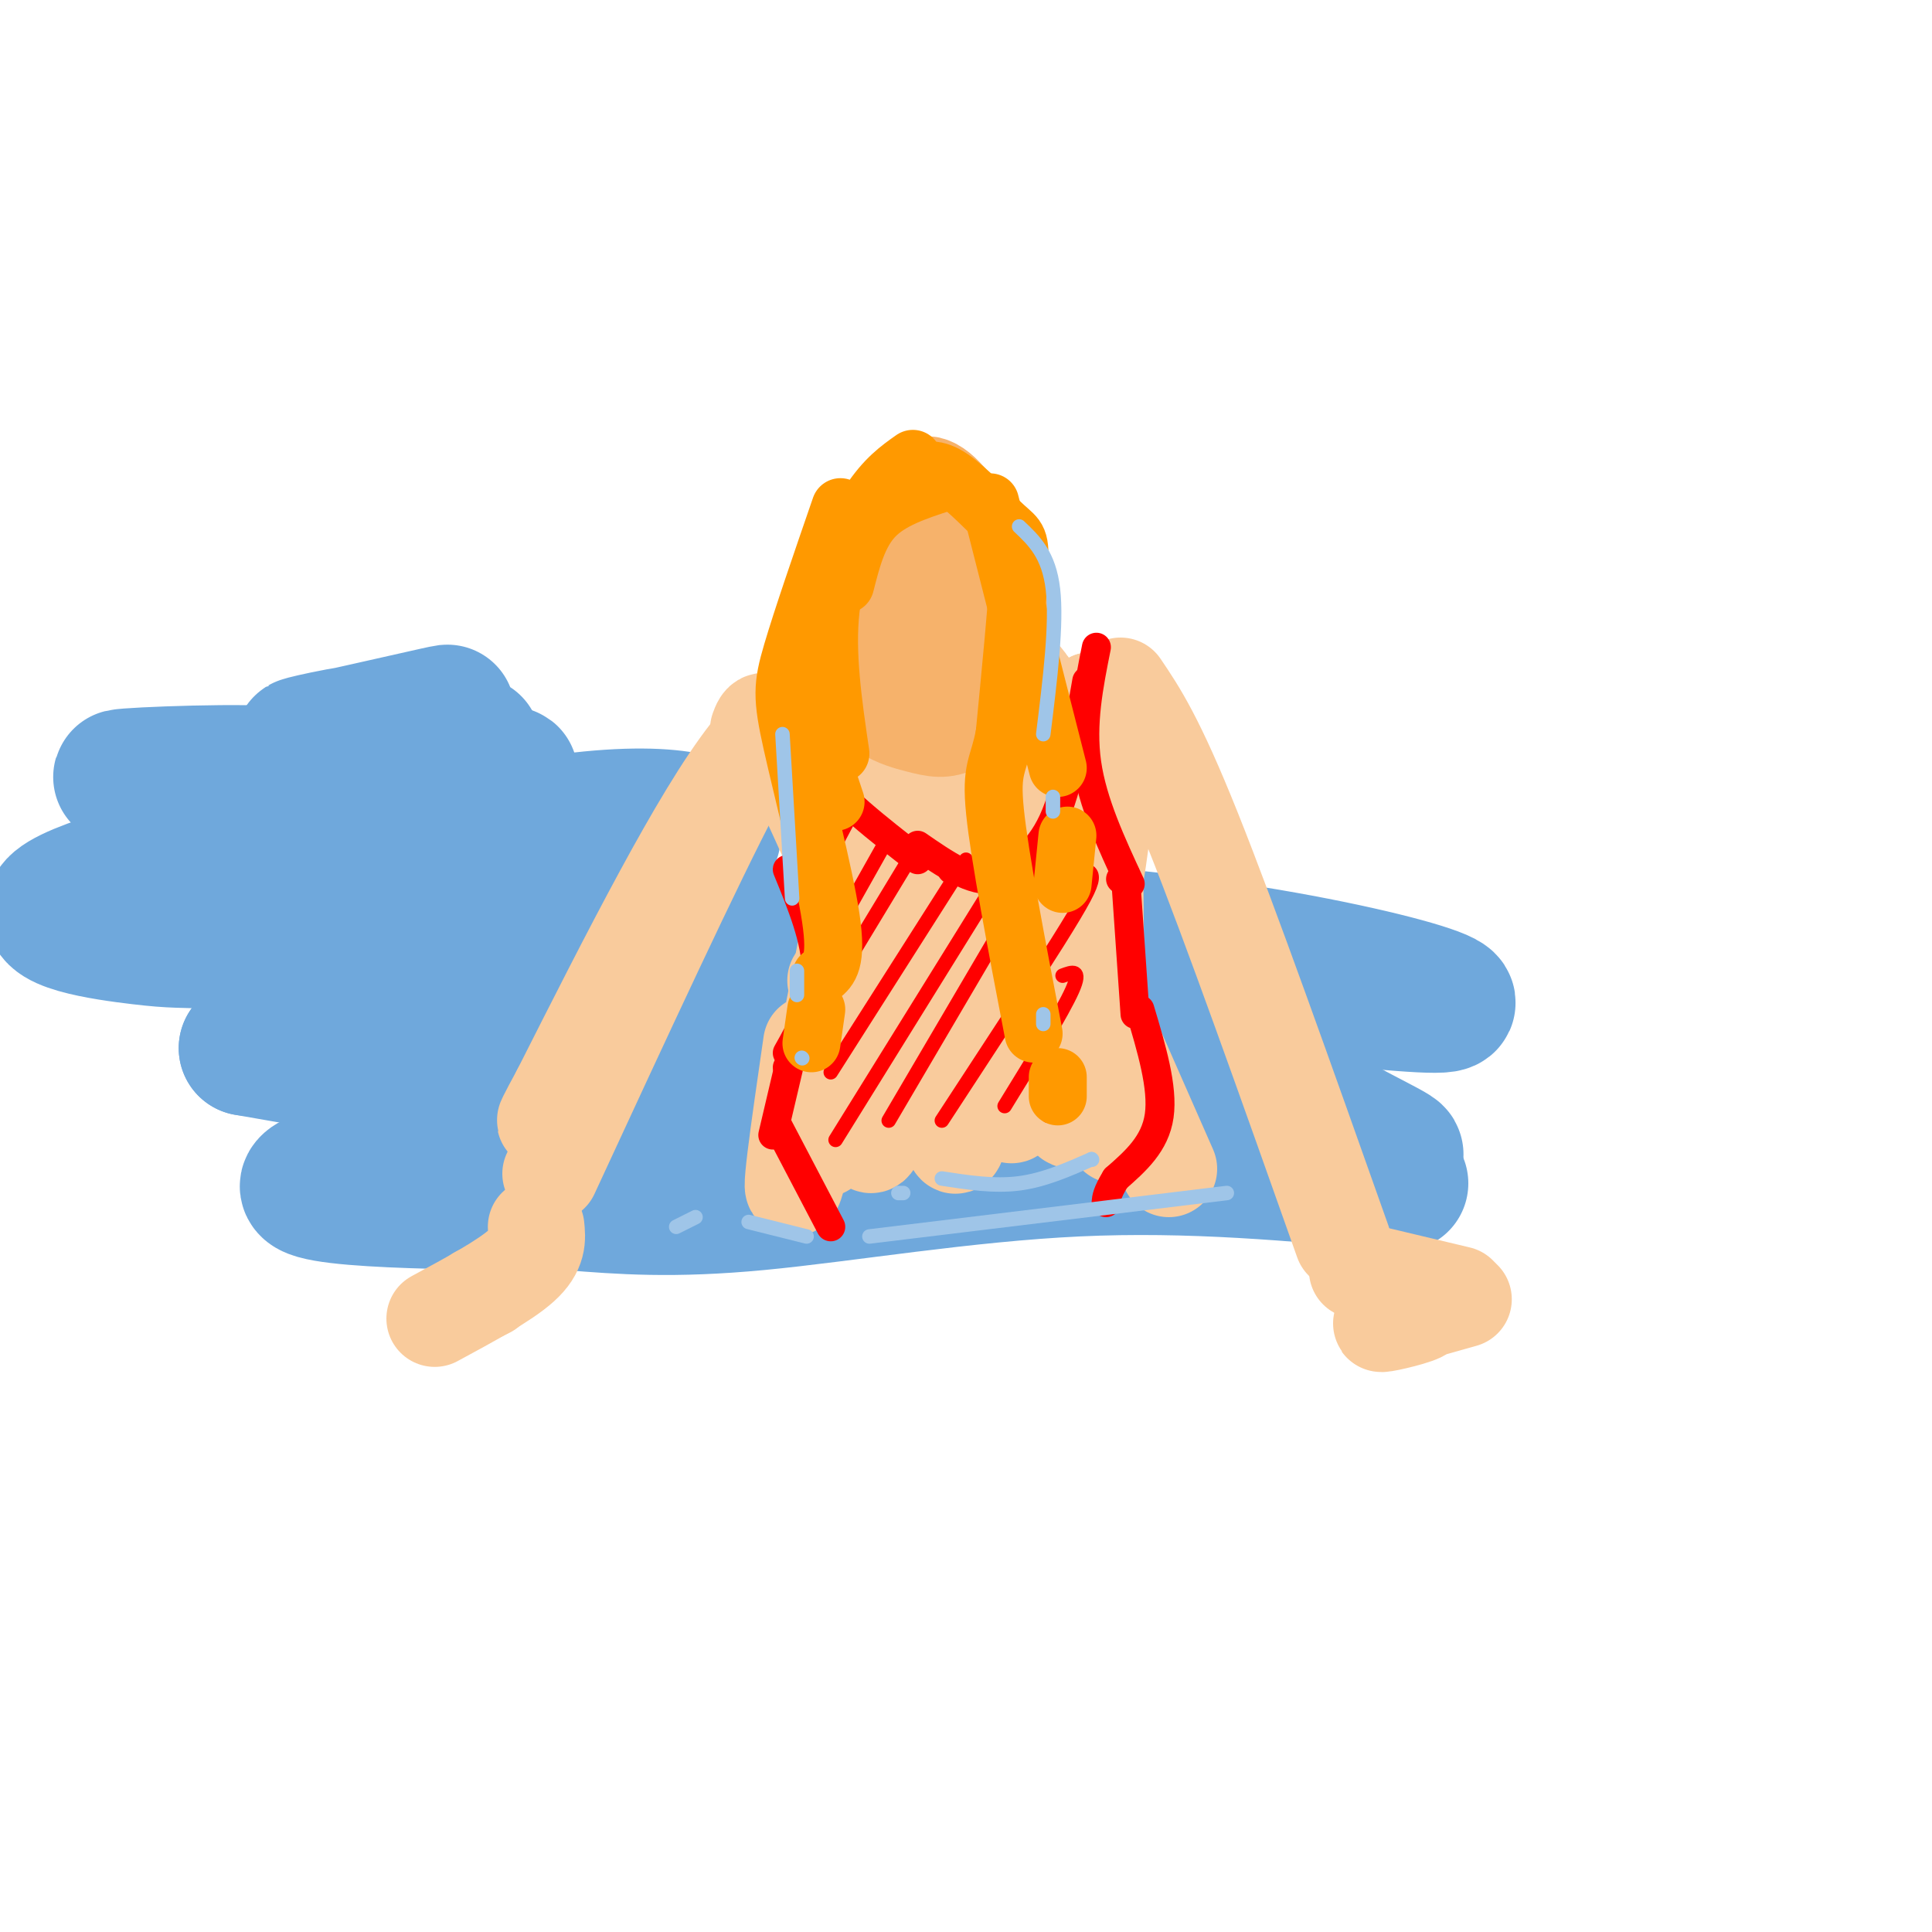 <svg viewBox='0 0 400 400' version='1.1' xmlns='http://www.w3.org/2000/svg' xmlns:xlink='http://www.w3.org/1999/xlink'><g fill='none' stroke='rgb(111,168,220)' stroke-width='28' stroke-linecap='round' stroke-linejoin='round'><path d='M290,245c-21.822,-2.044 -43.644,-4.089 -67,-3c-23.356,1.089 -48.244,5.311 -66,7c-17.756,1.689 -28.378,0.844 -39,0'/><path d='M118,249c-22.238,-0.060 -58.333,-0.208 -54,-4c4.333,-3.792 49.095,-11.226 81,-13c31.905,-1.774 50.952,2.113 70,6'/><path d='M215,238c16.384,-0.278 22.345,-3.971 28,-6c5.655,-2.029 11.006,-2.392 21,0c9.994,2.392 24.633,7.540 25,7c0.367,-0.540 -13.537,-6.769 -19,-11c-5.463,-4.231 -2.485,-6.464 -28,-6c-25.515,0.464 -79.523,3.625 -106,5c-26.477,1.375 -25.422,0.964 -35,-1c-9.578,-1.964 -29.789,-5.482 -50,-9'/><path d='M51,217c12.555,-5.709 68.941,-15.480 126,-16c57.059,-0.520 114.789,8.211 122,7c7.211,-1.211 -36.097,-12.365 -79,-15c-42.903,-2.635 -85.401,3.247 -114,5c-28.599,1.753 -43.300,-0.624 -58,-3'/><path d='M48,195c-11.625,-0.468 -11.689,-0.138 -19,-1c-7.311,-0.862 -21.870,-2.917 -17,-7c4.870,-4.083 29.169,-10.195 45,-13c15.831,-2.805 23.194,-2.305 31,-1c7.806,1.305 16.056,3.413 28,4c11.944,0.587 27.583,-0.348 31,-3c3.417,-2.652 -5.388,-7.022 -29,-4c-23.612,3.022 -62.032,13.435 -73,14c-10.968,0.565 5.516,-8.717 22,-18'/><path d='M67,166c2.381,-4.233 -2.666,-5.817 -16,-6c-13.334,-0.183 -34.954,1.034 -22,1c12.954,-0.034 60.483,-1.318 73,-1c12.517,0.318 -9.976,2.240 -22,2c-12.024,-0.240 -13.578,-2.640 -11,-5c2.578,-2.360 9.289,-4.680 16,-7'/><path d='M85,150c5.458,-1.957 11.102,-3.349 5,-2c-6.102,1.349 -23.951,5.440 -27,6c-3.049,0.560 8.700,-2.411 17,-3c8.300,-0.589 13.150,1.206 18,3'/></g>
<g fill='none' stroke='rgb(249,203,156)' stroke-width='20' stroke-linecap='round' stroke-linejoin='round'><path d='M242,242c0.000,0.000 -22.000,-50.000 -22,-50'/><path d='M214,177c7.583,20.000 15.167,40.000 18,47c2.833,7.000 0.917,1.000 -1,-5'/><path d='M226,173c0.036,-6.405 0.071,-12.810 1,-16c0.929,-3.190 2.750,-3.167 2,7c-0.750,10.167 -4.071,30.476 -5,29c-0.929,-1.476 0.536,-24.738 2,-48'/><path d='M226,145c0.500,3.833 0.750,37.417 1,71'/><path d='M227,220c0.000,0.000 4.000,15.000 4,15'/><path d='M157,151c0.667,-1.833 1.333,-3.667 5,3c3.667,6.667 10.333,21.833 17,37'/><path d='M170,168c3.780,7.893 7.560,15.786 8,15c0.440,-0.786 -2.458,-10.250 -3,-14c-0.542,-3.750 1.274,-1.786 2,2c0.726,3.786 0.363,9.393 0,15'/><path d='M177,186c-2.800,16.467 -9.800,50.133 -12,58c-2.200,7.867 0.400,-10.067 3,-28'/><path d='M173,203c2.316,-2.228 4.632,-4.456 3,6c-1.632,10.456 -7.211,33.596 -5,28c2.211,-5.596 12.211,-39.930 14,-41c1.789,-1.070 -4.632,31.123 -5,39c-0.368,7.877 5.316,-8.561 11,-25'/><path d='M191,210c1.885,-10.438 1.099,-24.035 2,-14c0.901,10.035 3.489,43.700 5,41c1.511,-2.700 1.945,-41.765 4,-45c2.055,-3.235 5.730,29.362 7,37c1.270,7.638 0.135,-9.681 -1,-27'/><path d='M208,202c2.929,3.190 10.750,24.667 13,29c2.250,4.333 -1.071,-8.476 -5,-17c-3.929,-8.524 -8.464,-12.762 -13,-17'/><path d='M188,176c0.107,-3.980 0.215,-7.961 0,-11c-0.215,-3.039 -0.751,-5.138 3,0c3.751,5.138 11.789,17.511 12,13c0.211,-4.511 -7.405,-25.907 -7,-26c0.405,-0.093 8.830,21.116 13,23c4.170,1.884 4.085,-15.558 4,-33'/><path d='M213,142c1.417,-0.333 2.958,15.333 5,18c2.042,2.667 4.583,-7.667 1,-12c-3.583,-4.333 -13.292,-2.667 -23,-1'/><path d='M198,148c3.984,1.031 7.967,2.061 11,1c3.033,-1.061 5.114,-4.215 4,-7c-1.114,-2.785 -5.424,-5.202 -12,-5c-6.576,0.202 -15.420,3.024 -21,4c-5.580,0.976 -7.898,0.107 -2,3c5.898,2.893 20.011,9.548 21,9c0.989,-0.548 -11.146,-8.299 -17,-8c-5.854,0.299 -5.427,8.650 -5,17'/><path d='M186,144c0.000,0.000 -22.000,18.000 -22,18'/><path d='M169,152c2.822,-1.556 5.644,-3.111 4,-5c-1.644,-1.889 -7.756,-4.111 -18,9c-10.244,13.111 -24.622,41.556 -39,70'/><path d='M116,226c-6.167,11.333 -2.083,4.667 2,-2'/><path d='M162,152c-1.000,-2.083 -2.000,-4.167 -10,11c-8.000,15.167 -23.000,47.583 -38,80'/><path d='M111,254c0.250,2.417 0.500,4.833 -3,8c-3.500,3.167 -10.750,7.083 -18,11'/><path d='M99,268c0.000,0.000 2.000,-1.000 2,-1'/><path d='M232,142c3.667,5.417 7.333,10.833 15,30c7.667,19.167 19.333,52.083 31,85'/><path d='M281,263c0.000,0.000 21.000,5.000 21,5'/><path d='M303,269c-8.133,2.289 -16.267,4.578 -17,5c-0.733,0.422 5.933,-1.022 8,-2c2.067,-0.978 -0.467,-1.489 -3,-2'/></g>
<g fill='none' stroke='rgb(246,178,107)' stroke-width='20' stroke-linecap='round' stroke-linejoin='round'><path d='M189,132c0.744,4.356 1.488,8.713 4,12c2.512,3.287 6.793,5.505 10,3c3.207,-2.505 5.340,-9.732 6,-15c0.660,-5.268 -0.153,-8.577 -3,-14c-2.847,-5.423 -7.728,-12.960 -11,-16c-3.272,-3.040 -4.935,-1.583 -7,1c-2.065,2.583 -4.533,6.291 -7,10'/><path d='M181,113c-2.394,7.077 -4.878,19.770 -3,27c1.878,7.230 8.119,8.997 12,10c3.881,1.003 5.403,1.241 8,0c2.597,-1.241 6.270,-3.962 8,-8c1.730,-4.038 1.519,-9.393 1,-14c-0.519,-4.607 -1.345,-8.467 -4,-13c-2.655,-4.533 -7.140,-9.740 -11,-11c-3.860,-1.260 -7.097,1.425 -9,5c-1.903,3.575 -2.474,8.039 -2,13c0.474,4.961 1.993,10.417 4,14c2.007,3.583 4.504,5.291 7,7'/><path d='M192,143c1.929,1.144 3.251,0.503 5,-1c1.749,-1.503 3.925,-3.869 4,-10c0.075,-6.131 -1.950,-16.028 -4,-21c-2.050,-4.972 -4.126,-5.020 -7,-2c-2.874,3.020 -6.548,9.106 -8,14c-1.452,4.894 -0.684,8.594 3,11c3.684,2.406 10.282,3.517 14,3c3.718,-0.517 4.554,-2.663 5,-6c0.446,-3.337 0.501,-7.863 -1,-12c-1.501,-4.137 -4.558,-7.883 -8,-10c-3.442,-2.117 -7.269,-2.605 -9,2c-1.731,4.605 -1.365,14.302 -1,24'/></g>
<g fill='none' stroke='rgb(255,0,0)' stroke-width='6' stroke-linecap='round' stroke-linejoin='round'><path d='M227,134c-1.583,7.917 -3.167,15.833 -2,24c1.167,8.167 5.083,16.583 9,25'/><path d='M232,182c0.000,0.000 0.100,0.100 0.1,0.1'/><path d='M225,141c-1.917,11.083 -3.833,22.167 -7,29c-3.167,6.833 -7.583,9.417 -12,12'/><path d='M206,182c-4.667,0.833 -10.333,-3.083 -16,-7'/><path d='M163,141c0.750,5.917 1.500,11.833 6,18c4.500,6.167 12.750,12.583 21,19'/><path d='M197,180c0.000,0.000 0.100,0.100 0.1,0.1'/><path d='M162,140c2.250,6.667 4.500,13.333 5,20c0.500,6.667 -0.750,13.333 -2,20'/><path d='M163,180c3.000,7.333 6.000,14.667 6,21c0.000,6.333 -3.000,11.667 -6,17'/><path d='M163,221c0.000,0.000 0.100,0.100 0.1,0.1'/><path d='M164,218c0.000,0.000 -4.000,17.000 -4,17'/><path d='M161,233c0.000,0.000 11.000,21.000 11,21'/><path d='M233,181c0.000,0.000 2.000,29.000 2,29'/><path d='M236,209c2.417,8.083 4.833,16.167 4,22c-0.833,5.833 -4.917,9.417 -9,13'/><path d='M231,244c-1.833,3.000 -1.917,4.000 -2,5'/></g>
<g fill='none' stroke='rgb(255,0,0)' stroke-width='3' stroke-linecap='round' stroke-linejoin='round'><path d='M176,169c0.000,0.000 -9.000,17.000 -9,17'/><path d='M183,175c0.000,0.000 -9.000,16.000 -9,16'/><path d='M190,175c0.000,0.000 -23.000,38.000 -23,38'/><path d='M200,178c0.000,0.000 -28.000,44.000 -28,44'/><path d='M209,178c0.000,0.000 -36.000,58.000 -36,58'/><path d='M221,169c0.000,0.000 -37.000,63.000 -37,63'/><path d='M224,180c1.089,0.222 2.178,0.444 2,2c-0.178,1.556 -1.622,4.444 -7,13c-5.378,8.556 -14.689,22.778 -24,37'/><path d='M220,202c2.000,-0.750 4.000,-1.500 2,3c-2.000,4.500 -8.000,14.250 -14,24'/><path d='M222,220c-2.500,5.500 -5.000,11.000 -5,11c0.000,0.000 2.500,-5.500 5,-11'/></g>
<g fill='none' stroke='rgb(255,153,0)' stroke-width='12' stroke-linecap='round' stroke-linejoin='round'><path d='M190,98c1.821,-0.643 3.643,-1.286 7,1c3.357,2.286 8.250,7.500 11,10c2.750,2.500 3.357,2.286 3,9c-0.357,6.714 -1.679,20.357 -3,34'/><path d='M208,152c-1.267,6.800 -2.933,6.800 -2,16c0.933,9.200 4.467,27.600 8,46'/><path d='M219,223c0.000,0.000 0.000,4.000 0,4'/><path d='M205,104c0.000,0.000 14.000,55.000 14,55'/><path d='M221,173c0.000,0.000 -1.000,10.000 -1,10'/><path d='M189,95c-2.867,2.022 -5.733,4.044 -9,9c-3.267,4.956 -6.933,12.844 -8,22c-1.067,9.156 0.467,19.578 2,30'/><path d='M172,163c0.500,1.500 1.000,3.000 1,3c0.000,0.000 -0.500,-1.500 -1,-3'/><path d='M195,100c-5.333,1.750 -10.667,3.500 -14,7c-3.333,3.500 -4.667,8.750 -6,14'/><path d='M174,105c-3.976,11.530 -7.952,23.060 -10,30c-2.048,6.940 -2.167,9.292 0,19c2.167,9.708 6.619,26.774 8,36c1.381,9.226 -0.310,10.613 -2,12'/><path d='M169,209c-0.500,3.500 -1.000,7.000 -1,7c0.000,0.000 0.500,-3.500 1,-7'/></g>
<g fill='none' stroke='rgb(159,197,232)' stroke-width='3' stroke-linecap='round' stroke-linejoin='round'><path d='M211,109c3.083,2.917 6.167,5.833 7,13c0.833,7.167 -0.583,18.583 -2,30'/><path d='M218,165c0.000,0.000 0.000,3.000 0,3'/><path d='M216,210c0.000,0.000 0.000,2.000 0,2'/><path d='M162,152c0.000,0.000 2.000,34.000 2,34'/><path d='M165,201c0.000,0.000 0.000,5.000 0,5'/><path d='M166,219c0.000,0.000 0.100,0.100 0.1,0.1'/><path d='M226,240c0.000,0.000 0.100,0.100 0.1,0.1'/><path d='M226,240c-4.917,2.167 -9.833,4.333 -15,5c-5.167,0.667 -10.583,-0.167 -16,-1'/><path d='M187,247c0.000,0.000 -1.000,0.000 -1,0'/><path d='M254,247c0.000,0.000 -74.000,9.000 -74,9'/><path d='M167,256c0.000,0.000 -12.000,-3.000 -12,-3'/><path d='M144,252c0.000,0.000 -4.000,2.000 -4,2'/></g>
</svg>